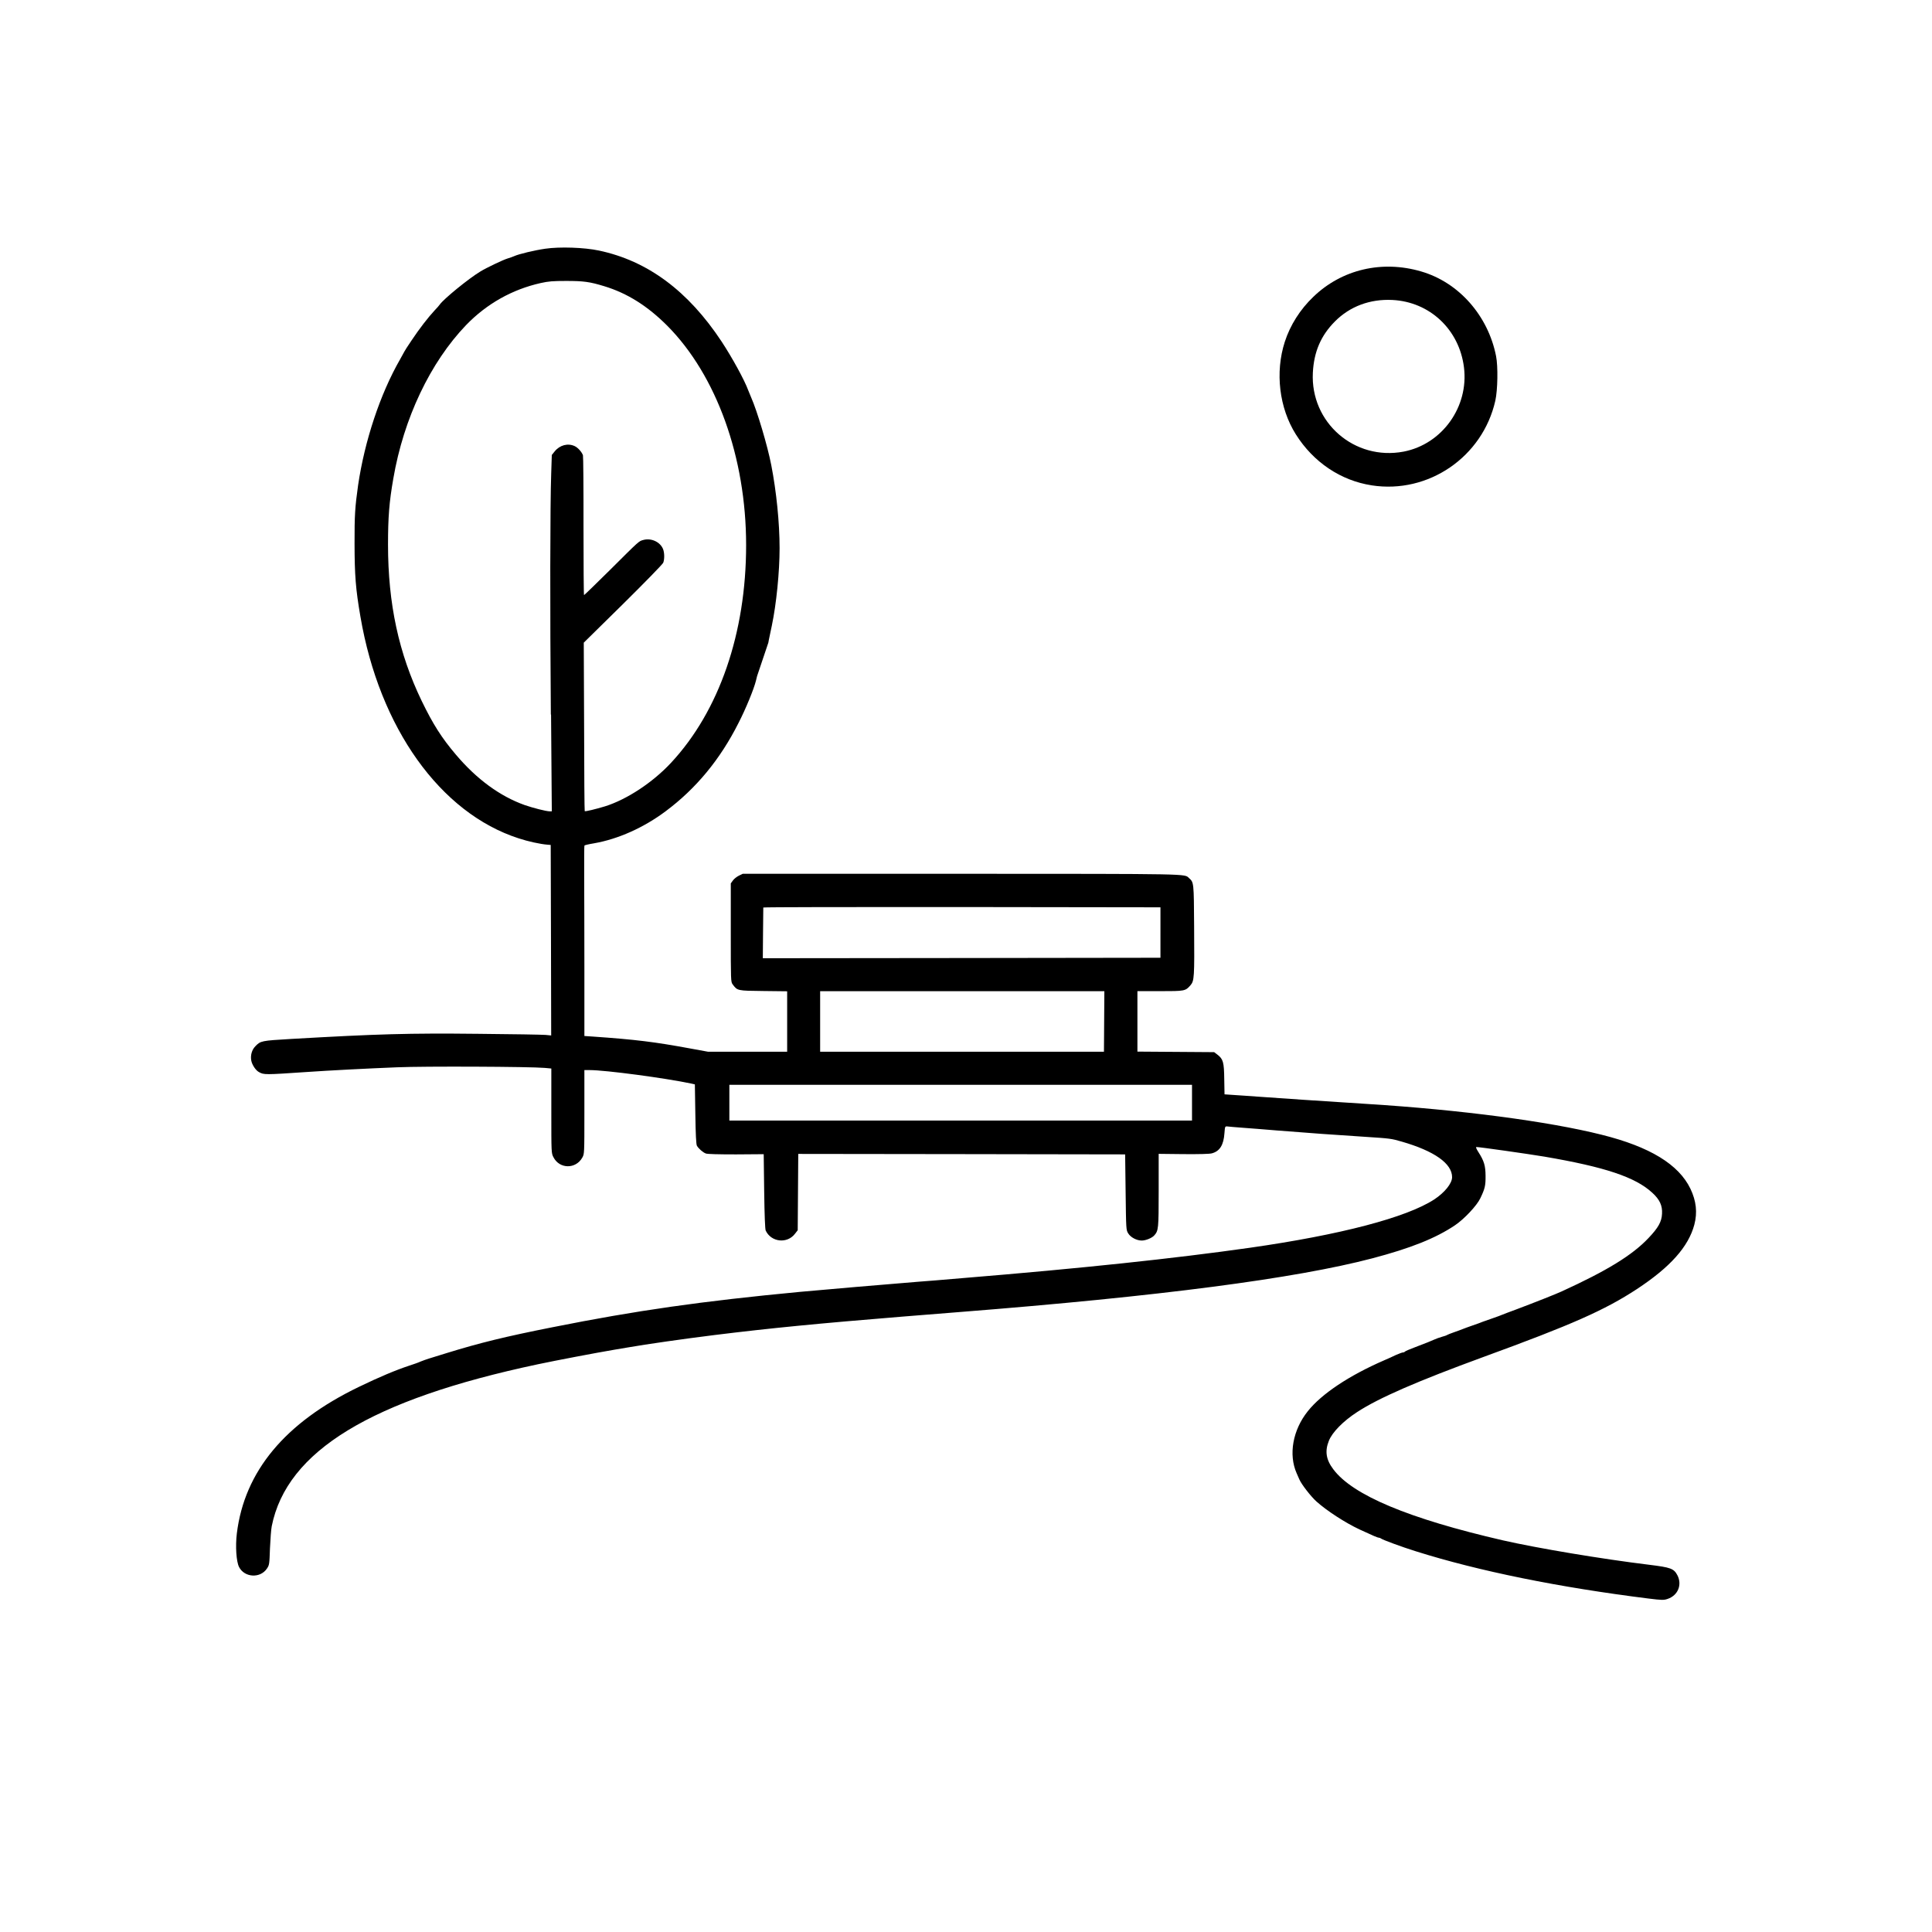 <?xml version="1.0" encoding="UTF-8"?><svg id="Layer_1" xmlns="http://www.w3.org/2000/svg" viewBox="0 0 283.46 283.46"><path d="M111.08,99.19l-.17.69c-.3,1.21-1.49,4.13-2.56,6.2-2.7,5.36-6.23,9.62-10.68,12.94-3.22,2.41-6.97,4.09-10.52,4.71-.74.12-1.36.27-1.4.32-.04.05-.05,2.06-.04,4.45.01,2.38.03,8.65.03,13.93v9.57s1.2.08,1.2.08c6.3.44,9.07.78,14.38,1.76l2.57.47h11.6v-8.87l-3.48-.04c-3.85-.04-3.82-.04-4.51-.97-.28-.36-.28-.51-.28-7.59v-7.23l.31-.43c.16-.23.57-.55.87-.7l.58-.28h32.09c34.15.01,32.67-.01,33.38.63s.71.59.75,7.17c.05,7.37.03,7.91-.54,8.56-.74.85-.83.86-4.48.86h-3.3v8.87l5.62.04,5.64.04.47.36c.85.65.98,1.1,1.01,3.61l.04,2.22,1.31.09c.73.05,2.74.19,4.48.31s4.35.3,5.79.4c2.54.17,4.62.31,9.35.61,13.59.85,26.53,2.54,34.41,4.52,7.06,1.76,11.3,4.35,13.02,7.93.85,1.78,1.04,3.47.57,5.26-.86,3.24-3.54,6.24-8.44,9.46-4.7,3.08-9.53,5.22-22.47,9.94-9.77,3.58-15.37,6.01-18.57,8.1-2.05,1.33-3.65,2.97-4.14,4.21-.61,1.52-.42,2.77.65,4.18,2.84,3.81,11.09,7.25,24.89,10.43,5.15,1.17,14.56,2.74,21.45,3.58,3.16.39,3.62.55,4.14,1.53.73,1.4.09,2.97-1.43,3.48-.54.19-.83.19-2.77-.05h0c-13.15-1.64-24.92-4.02-34.18-6.94-2.03-.63-4.92-1.7-5.1-1.87-.08-.07-.22-.12-.32-.12-.17,0-.82-.28-2.85-1.22-2.09-.98-4.8-2.74-6.31-4.1-.81-.73-2.18-2.49-2.5-3.23-.11-.26-.3-.66-.4-.91-1.21-2.74-.57-6.34,1.64-9.1,2.02-2.54,6.05-5.23,11.21-7.47.48-.2,1.25-.55,1.7-.77.46-.2.93-.38,1.04-.38.12,0,.24-.05.28-.11.04-.07.75-.38,1.59-.69,1.96-.75,1.95-.75,2.66-1.06.34-.15.87-.35,1.21-.44.34-.09.67-.2.74-.26.08-.05.52-.23,1.01-.4.48-.16,1.06-.38,1.28-.47.23-.09.89-.34,1.48-.54s1.26-.44,1.48-.54c.23-.08.89-.32,1.48-.52s1.2-.43,1.35-.5,1.09-.42,2.09-.79c2.58-.97,5.87-2.27,6.66-2.64,6.63-3.03,10.35-5.31,12.72-7.82,1.44-1.51,1.94-2.4,1.99-3.57.07-1.2-.34-2.09-1.44-3.09-2.49-2.29-6.93-3.77-15.82-5.29-2.4-.4-9.49-1.41-9.97-1.41-.12,0-.03.24.28.73.85,1.32,1.05,2.02,1.06,3.51.01,1.44-.09,1.86-.77,3.28-.51,1.08-2.38,3.07-3.73,3.97-2.83,1.9-6.5,3.36-12.11,4.84-11.32,2.97-31.2,5.57-60.55,7.88-3.22.26-4.24.34-8.37.67-12.27,1-19.31,1.68-27.56,2.7-4.72.59-10.04,1.35-12.72,1.82-.22.03-1.13.19-2.02.34-2.77.47-8.5,1.56-11.24,2.14-24.46,5.19-36.81,12.72-39.02,23.75-.09.44-.2,1.9-.26,3.24-.08,2.34-.09,2.45-.44,2.97-.97,1.47-3.3,1.35-4.1-.23-.4-.79-.55-3.04-.32-4.92,1.12-9.12,7.08-16.28,17.91-21.5,3.04-1.47,5.38-2.45,7.4-3.12.63-.2,1.39-.47,1.68-.61.3-.12.85-.32,1.21-.43.38-.11,1.55-.47,2.62-.81,4.8-1.48,8.56-2.41,15.54-3.79,12.28-2.45,21.84-3.81,36.26-5.18,3.81-.35,12.57-1.1,17.29-1.48.97-.07,2.11-.16,2.56-.2s2.26-.19,4.04-.34c17.52-1.44,30.99-2.87,42.12-4.45,13.31-1.9,22.98-4.44,27.05-7.09,1.53-1.01,2.61-2.34,2.62-3.26.01-2-2.6-3.85-7.41-5.23-1.51-.44-1.7-.46-5.23-.69-4.84-.31-8.14-.55-13.05-.94-1.74-.15-4.01-.32-5.05-.4s-2.05-.16-2.23-.19c-.35-.03-.35-.01-.43.98-.12,1.76-.69,2.66-1.86,2.97-.35.09-1.84.13-4.17.11l-3.62-.04v5.36c0,5.65-.03,5.91-.65,6.61-.34.38-1.24.75-1.83.75-.75,0-1.63-.46-1.99-1.05-.31-.5-.31-.55-.38-6.05l-.07-5.54-23.98-.04-23.98-.03-.04,5.6-.04,5.6-.39.5c-1.14,1.52-3.51,1.26-4.31-.46-.09-.23-.17-2.13-.22-5.76l-.07-5.44-4.05.03c-2.66,0-4.18-.04-4.44-.13-.43-.16-1.06-.71-1.31-1.14-.11-.19-.19-1.67-.23-4.64l-.07-4.36-.47-.11c-3.85-.82-12.65-1.99-14.96-1.99h-.78v6.16c0,6.12,0,6.15-.31,6.69-.97,1.71-3.35,1.67-4.23-.07-.31-.59-.31-.63-.31-6.81v-6.2l-.97-.09c-2.18-.19-17.69-.26-21.64-.09-4.33.17-10.08.47-13.25.69-6.22.42-6.3.42-7.04.01-.46-.24-1-1.05-1.12-1.67-.15-.77.08-1.59.59-2.11.78-.81.9-.82,5.27-1.08,12.74-.73,17.24-.86,27.45-.75,4.97.04,9.39.12,9.86.16l.83.08-.03-13.97-.04-13.98-.47-.04c-1.04-.08-2.84-.47-4.23-.93-11.5-3.71-20.43-16.2-23.22-32.54-.7-4.06-.85-6.05-.86-10.7-.01-4.14.07-5.38.52-8.57.96-6.51,3.24-13.39,6.15-18.45.35-.62.65-1.16.65-1.18,0-.04.47-.77,1.06-1.64,1.14-1.71,2.42-3.36,3.35-4.36.34-.35.69-.75.78-.89.58-.82,4.2-3.78,5.95-4.84.9-.55,3.31-1.7,4-1.91.3-.08.73-.24.96-.34.67-.31,2.97-.86,4.56-1.09,2.11-.31,5.73-.19,7.88.27,7.14,1.51,13.07,5.91,17.98,13.33,1.56,2.37,3.38,5.68,3.93,7.2.11.26.3.71.42,1.02.87,1.96,2.4,7.08,2.95,9.93.75,3.85,1.22,8.45,1.22,12.19,0,3.47-.47,8.18-1.14,11.37-.19.89-.38,1.82-.43,2.05l-.08.44M174.89,161.78v-2.62h-67.88v5.25h67.88v-2.62ZM162,149.87l.03-4.44h-41.7v8.88h41.64l.03-4.44h0ZM170.26,136.82v-3.7l-29.14-.04c-16.03-.01-29.13.01-29.13.07,0,.07-.01,1.76-.04,3.78l-.03,3.66,29.17-.03,29.17-.04v-3.7ZM80.82,104.84c-.13-15.27-.11-30.8.05-35.32l.09-2.77.42-.52c.75-.93,1.94-1.25,2.95-.77.46.22,1.01.83,1.2,1.33.05.15.09,4.83.08,10.4,0,5.56.03,10.12.08,10.12s1.76-1.66,3.81-3.69c4.39-4.37,4.21-4.21,4.9-4.4,1.14-.31,2.44.28,2.87,1.31.23.54.24,1.51.04,2.03-.07.2-2.73,2.93-5.89,6.05l-5.77,5.68.05,12.34c.01,6.78.05,12.35.09,12.38.08.08,1.64-.3,2.96-.7,3.23-1.01,7.02-3.51,9.7-6.39,7.08-7.6,11.02-19.05,11.02-31.94s-4.36-24.91-11.54-32.16c-2.91-2.92-5.89-4.8-9.28-5.83-2.13-.65-3.03-.77-5.58-.77-1.96,0-2.58.05-3.75.31-4.18.94-7.91,3.04-10.93,6.16-5.26,5.48-9.16,13.68-10.68,22.51-.61,3.47-.78,5.72-.78,9.7,0,8.68,1.57,15.96,4.94,22.94,1.66,3.42,2.92,5.41,5.01,7.87,3.05,3.61,6.47,6.11,10.08,7.4,1.24.43,3.11.91,3.69.93h.31s-.11-14.21-.11-14.21h0Z"/><path d="M201.26,71.21c-4.55-.7-8.56-3.39-11.13-7.47-2.45-3.88-3.07-9.11-1.63-13.58.79-2.45,2.25-4.76,4.2-6.62,4.17-4.02,10.08-5.4,15.82-3.71,5.5,1.6,9.81,6.47,10.98,12.42.3,1.52.24,4.97-.11,6.54-1.86,8.25-9.82,13.71-18.14,12.42h0ZM205.94,66.26c5.65-1.09,9.58-6.57,8.85-12.37-.69-5.54-5.02-9.61-10.51-9.88-3.27-.16-6.23.94-8.42,3.15-2.06,2.07-3.08,4.44-3.24,7.51-.38,7.32,6.11,12.96,13.32,11.59h0Z"/></svg>